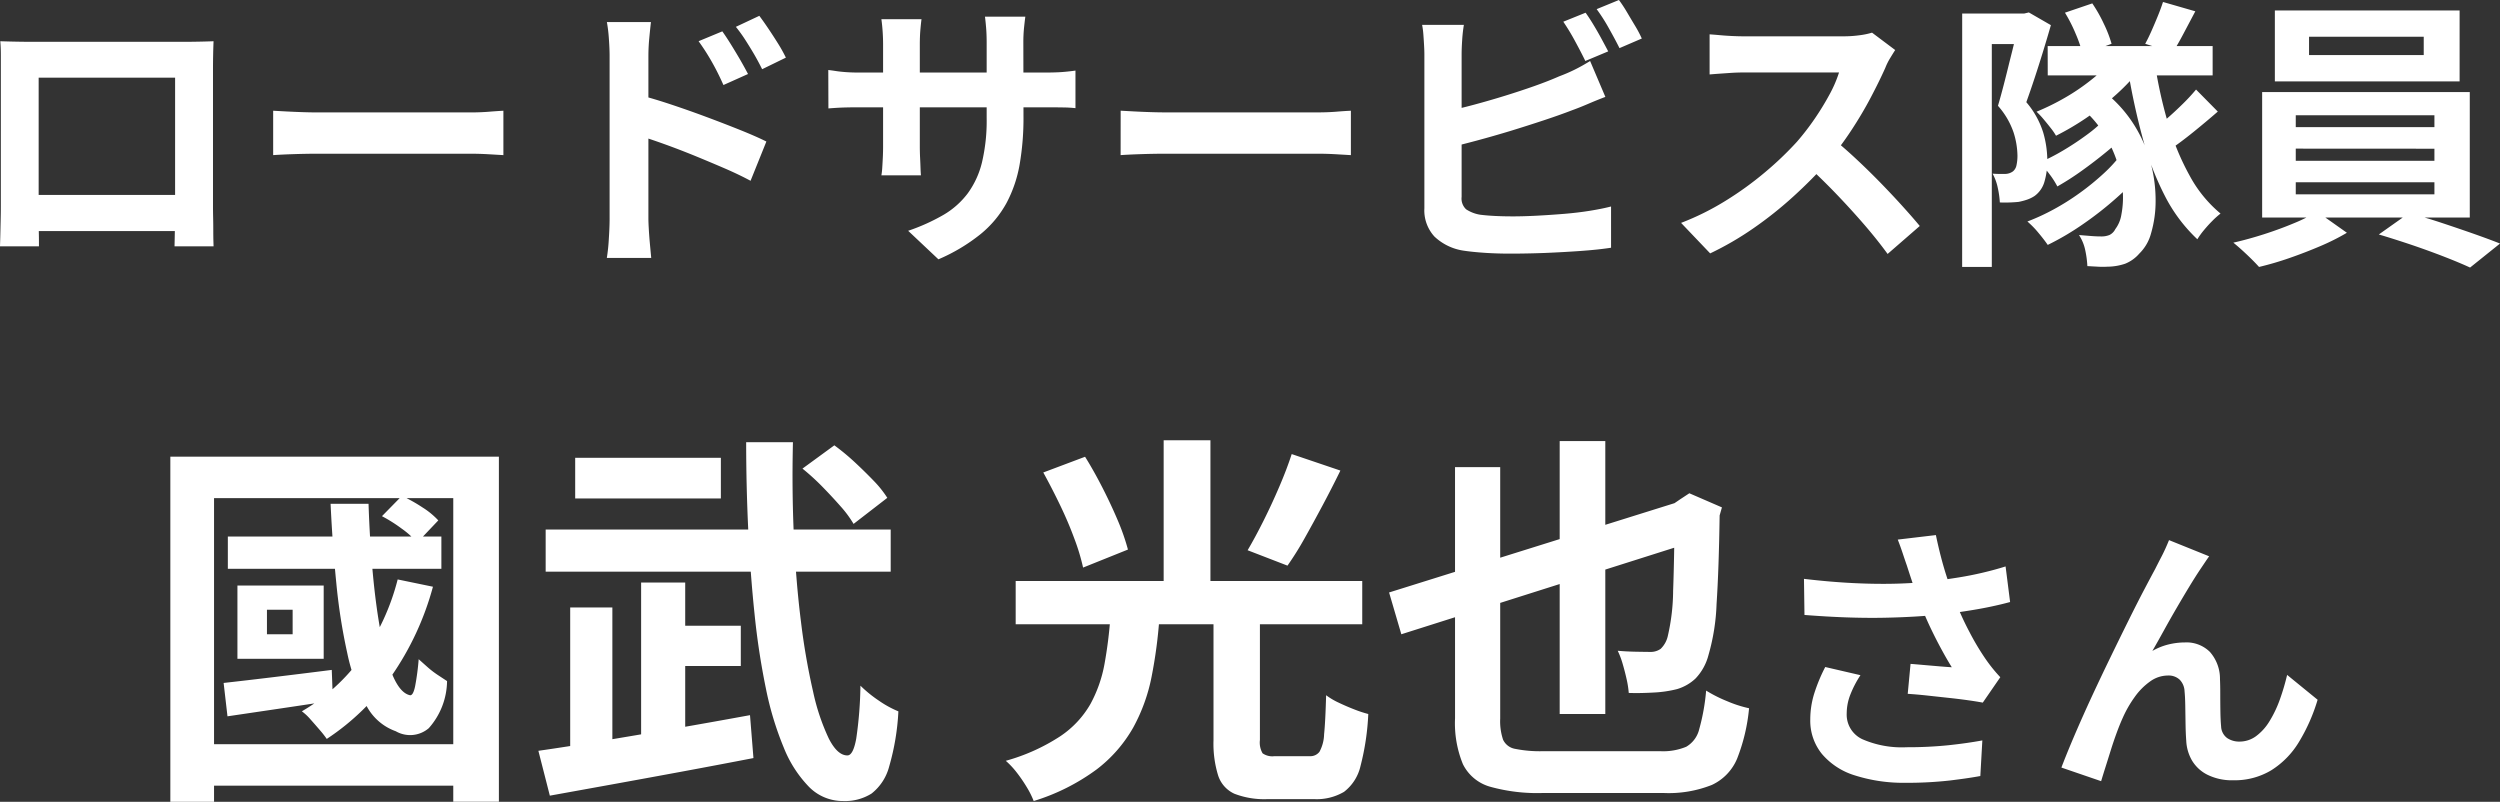 <svg xmlns="http://www.w3.org/2000/svg" width="123.9" height="39.737" viewBox="0 0 123.9 39.737">
  <rect x="0" y="0" width="123.9" height="39.737" fill="#333333" stroke="none"/>
  <g id="voice_name7" transform="translate(-17224.75 6541.685)">
    <path id="パス_56143" data-name="パス 56143" d="M-49.958-11.381h10.583v1.6H-49.958Zm7.638-1.007.988-1.007a7.944,7.944,0,0,1,1.016.57,3.872,3.872,0,0,1,.788.646l-1.045,1.1a4.309,4.309,0,0,0-.77-.693A7.5,7.5,0,0,0-42.319-12.388Zm.779,3.135,1.748.361a14.249,14.249,0,0,1-2.052,4.418,11.85,11.85,0,0,1-3.211,3.125,4.85,4.85,0,0,0-.342-.437q-.228-.266-.465-.532a2.616,2.616,0,0,0-.427-.4,9.534,9.534,0,0,0,2.973-2.7A11.484,11.484,0,0,0-41.541-9.253Zm-8.626,5.13q1.026-.114,2.442-.285t2.917-.361l.057,1.52q-1.368.209-2.717.409l-2.508.371Zm2.147-3.629v1.216h1.273V-7.752Zm-1.463-1.2h4.275V-5.32h-4.275ZM-44.866-13h1.881q.057,1.767.209,3.42t.4,2.983a9.9,9.9,0,0,0,.608,2.147q.361.817.817.931.171.057.275-.446A12.4,12.4,0,0,0-40.5-5.3q.19.171.437.39a4.556,4.556,0,0,0,.522.4l.447.294A3.572,3.572,0,0,1-40-1.881a1.42,1.42,0,0,1-1.634.152,2.64,2.64,0,0,1-1.472-1.3A9.394,9.394,0,0,1-44.039-5.6a28.8,28.8,0,0,1-.542-3.458Q-44.771-10.963-44.866-13Zm-7.942-2.337h16.283v17.1h-2.261V-13.281H-50.642V1.767h-2.166Zm1.368,14.25H-37.55V.969H-51.44Zm29.963-13.661L-19.9-15.9a11.277,11.277,0,0,1,1,.826q.5.465.941.922a5.3,5.3,0,0,1,.684.855l-1.672,1.292a5.466,5.466,0,0,0-.646-.874q-.418-.475-.9-.969A11.463,11.463,0,0,0-21.477-14.744Zm-12.73,3.021h17.1v2.09h-17.1Zm5.871,4.769h3.8v1.995h-3.8Zm-4.408-8.322h7.22v2.014h-7.22ZM-34.568-.76q1.33-.19,3.059-.475t3.648-.618q1.919-.332,3.781-.674L-23.909-.4q-1.767.342-3.562.674t-3.477.637L-34,1.463ZM-29.476-9.1h2.185V-.456h-2.185Zm-3.515,1.235h2.09V-.209h-2.09Zm8.721-8.189h2.318q-.057,2.394.047,4.665t.352,4.237a33.357,33.357,0,0,0,.6,3.458,10.63,10.63,0,0,0,.779,2.327q.427.836.921.836.285,0,.437-.826a19.58,19.58,0,0,0,.209-2.631,6.244,6.244,0,0,0,.912.741,5.04,5.04,0,0,0,.969.532A11.891,11.891,0,0,1-17.183.019a2.5,2.5,0,0,1-.874,1.34,2.469,2.469,0,0,1-1.406.37,2.347,2.347,0,0,1-1.691-.7A5.946,5.946,0,0,1-22.408-.922a15.6,15.6,0,0,1-.884-2.926,36.806,36.806,0,0,1-.56-3.667q-.209-1.986-.313-4.161T-24.27-16.055ZM-1.109-7.467h2.3v6.175a1.056,1.056,0,0,0,.133.656.84.84,0,0,0,.589.142H3.66a.564.564,0,0,0,.484-.219,1.923,1.923,0,0,0,.228-.864q.066-.646.1-1.938a3.487,3.487,0,0,0,.627.371q.38.181.77.332a5.832,5.832,0,0,0,.693.228A12.4,12.4,0,0,1,6.178-.01a2.241,2.241,0,0,1-.817,1.283,2.664,2.664,0,0,1-1.491.361H1.589A4.11,4.11,0,0,1-.073,1.368,1.5,1.5,0,0,1-.881.456a5.335,5.335,0,0,1-.228-1.729Zm-5.111.095h2.432a23.532,23.532,0,0,1-.39,2.945A8.712,8.712,0,0,1-5.089-1.91,6.861,6.861,0,0,1-6.9.162,10.361,10.361,0,0,1-10.02,1.729a4.284,4.284,0,0,0-.342-.684,7.139,7.139,0,0,0-.5-.731,4.059,4.059,0,0,0-.542-.579,9.615,9.615,0,0,0,2.7-1.216,4.781,4.781,0,0,0,1.5-1.605,6.6,6.6,0,0,0,.693-1.976A21.815,21.815,0,0,0-6.22-7.372Zm-3.325-7.182,2.071-.779q.437.7.865,1.539t.76,1.625a10.957,10.957,0,0,1,.5,1.435l-2.223.893a10.428,10.428,0,0,0-.437-1.444q-.3-.817-.713-1.672T-9.545-14.554Zm12.312-.912,2.413.817q-.418.855-.874,1.71t-.893,1.634a15.351,15.351,0,0,1-.855,1.368L.582-10.7q.38-.646.789-1.463t.779-1.682Q2.52-14.706,2.767-15.466Zm-13.68,6.289H6.263V-7.03H-10.913Zm7.334-6.973h2.318V-8.3H-3.579ZM7.593-8.607,22.47-13.262l.589,2.014L8.2-6.536Zm14.155-4.332H21.6l.418-.285.456-.3,1.615.7-.114.4q-.038,2.679-.152,4.389a10.363,10.363,0,0,1-.4,2.527,2.633,2.633,0,0,1-.646,1.168,2.274,2.274,0,0,1-.912.522,5.824,5.824,0,0,1-1.178.171q-.684.038-1.216.019a4.724,4.724,0,0,0-.1-.656q-.086-.39-.2-.779a3.984,3.984,0,0,0-.247-.655q.418.038.893.047t.722.01a.849.849,0,0,0,.513-.152,1.27,1.27,0,0,0,.361-.665,10.209,10.209,0,0,0,.257-2.214Q21.729-10.279,21.748-12.939Zm-5.7-3.173h2.261V-2.584H16.048ZM10.861-14.82H13.1V-2.356a2.877,2.877,0,0,0,.142,1.045.81.81,0,0,0,.608.456,6.212,6.212,0,0,0,1.377.114h5.8A2.986,2.986,0,0,0,22.318-.96a1.376,1.376,0,0,0,.646-.874,10.228,10.228,0,0,0,.342-1.91,6.813,6.813,0,0,0,1.036.523,5.957,5.957,0,0,0,1.092.352A9.1,9.1,0,0,1,24.845-.38,2.49,2.49,0,0,1,23.591.931a5.794,5.794,0,0,1-2.394.4H15.212a8.688,8.688,0,0,1-2.622-.314A2.156,2.156,0,0,1,11.251-.1a5.342,5.342,0,0,1-.389-2.271ZM33.255-9.94q-.084-.238-.2-.588t-.252-.7l1.89-.224q.112.546.252,1.085t.308,1.05q.168.511.336.959a14.154,14.154,0,0,0,.763,1.7,12.438,12.438,0,0,0,.777,1.309q.182.266.371.5t.385.441l-.868,1.26q-.294-.056-.742-.119t-.973-.119L34.256-3.5q-.525-.056-.959-.084l.14-1.484q.35.028.742.063l.735.063q.343.028.567.042-.252-.406-.532-.924T34.4-6.909q-.266-.567-.49-1.141t-.385-1.064Q33.366-9.59,33.255-9.94Zm-5.1.658q1.3.154,2.45.21t2.142.028q.994-.028,1.82-.126.644-.084,1.253-.182t1.2-.238q.595-.14,1.127-.308l.224,1.764q-.462.126-1,.238t-1.113.2q-.574.091-1.134.161-1.414.154-3.108.182t-3.836-.14Zm2.8,4.774a5.147,5.147,0,0,0-.5.959,2.559,2.559,0,0,0-.182.931,1.343,1.343,0,0,0,.77,1.281,4.876,4.876,0,0,0,2.2.4,20,20,0,0,0,2.079-.1q.931-.1,1.673-.238L36.895.49Q36.307.6,35.362.714a19.275,19.275,0,0,1-2.233.112A7.911,7.911,0,0,1,30.665.455,3.464,3.464,0,0,1,29.041-.609a2.613,2.613,0,0,1-.574-1.7,4.341,4.341,0,0,1,.189-1.267,8.24,8.24,0,0,1,.553-1.337ZM48.235-10.4q-.1.14-.217.315t-.231.343q-.252.378-.553.875t-.623,1.05q-.322.553-.623,1.1t-.567,1.008a3.047,3.047,0,0,1,.8-.322,3.45,3.45,0,0,1,.812-.1,1.646,1.646,0,0,1,1.239.469,2.007,2.007,0,0,1,.5,1.351q.014.308.014.742t.007.868q.007.434.035.728a.749.749,0,0,0,.3.581,1.062,1.062,0,0,0,.609.175,1.374,1.374,0,0,0,.819-.266,2.559,2.559,0,0,0,.665-.735,5.629,5.629,0,0,0,.511-1.064A11.248,11.248,0,0,0,52.1-4.522L53.611-3.29A8.888,8.888,0,0,1,52.687-1.2,4.22,4.22,0,0,1,51.322.2a3.511,3.511,0,0,1-1.883.5A2.741,2.741,0,0,1,48.151.427a1.849,1.849,0,0,1-.77-.714,2.139,2.139,0,0,1-.28-.959q-.028-.378-.035-.84t-.014-.9q-.007-.441-.035-.721a.876.876,0,0,0-.238-.574.8.8,0,0,0-.588-.21,1.514,1.514,0,0,0-.882.294,3.233,3.233,0,0,0-.763.77,5.727,5.727,0,0,0-.6,1.05q-.14.308-.294.728t-.294.868q-.14.448-.266.847t-.21.679L40.913.07q.266-.7.651-1.6t.847-1.9q.462-.994.938-1.974t.91-1.855q.434-.875.777-1.526t.525-.987q.14-.28.322-.63t.364-.8Z" transform="translate(17286 -6503.715)" fill="#fff"/>
    <path id="パス_56142" data-name="パス 56142" d="M-61.236-9.926q.434.014.819.021t.665.007h7.7q.266,0,.637-.007t.749-.021q-.014.322-.021.679t-.007.679v6.86q0,.21.007.525t.007.63q0,.315.007.546t.007.245H-52.6q0-.028.007-.343t.014-.749q.007-.434.007-.812V-8.12h-6.762V-1.1q0,.315.007.609t.007.5V.238H-61.25q0-.028.007-.238t.014-.518q.007-.308.014-.63t.007-.574V-9.247Q-61.208-9.632-61.236-9.926ZM-51.87-2.31V-.518h-8.414V-2.31Zm4.158-4.172.644.035q.392.021.819.035t.791.014h7.518q.49,0,.924-.035t.714-.049v2.2l-.714-.042q-.476-.028-.924-.028h-7.518q-.6,0-1.232.021t-1.022.049Zm22.26-3.934q.2.28.434.658t.455.756q.217.378.385.7l-1.218.546q-.2-.448-.385-.8t-.385-.679q-.2-.329-.462-.693Zm1.834-.77q.21.28.455.644t.476.735a7.208,7.208,0,0,1,.385.693l-1.176.574q-.224-.448-.427-.791t-.406-.658q-.2-.315-.469-.651Zm-7.42,10.052v-8.05q0-.378-.035-.854a7.346,7.346,0,0,0-.1-.84h2.184q-.042.364-.084.812t-.042.882v8.05q0,.182.021.539t.056.735q.035.378.063.672h-2.2a9.144,9.144,0,0,0,.1-.973Q-31.038-.728-31.038-1.134Zm1.512-6.118q.7.182,1.561.469t1.743.616q.882.329,1.666.644t1.288.567l-.784,1.946q-.6-.322-1.316-.63t-1.449-.609q-.735-.3-1.435-.553t-1.274-.434Zm19,1.064a13.46,13.46,0,0,1-.189,2.359,6.417,6.417,0,0,1-.651,1.918A5.218,5.218,0,0,1-12.656-.364,8.931,8.931,0,0,1-14.742.882l-1.5-1.414A9.677,9.677,0,0,0-14.5-1.316a4.077,4.077,0,0,0,1.211-1.071,4.338,4.338,0,0,0,.707-1.54,8.96,8.96,0,0,0,.231-2.191V-9.842q0-.434-.028-.763t-.056-.539h2q-.028.21-.063.539a7.305,7.305,0,0,0-.035.763Zm-5.054-4.83q-.028.2-.056.525t-.028.735v5.012q0,.308.014.595t.021.5q.007.217.021.371h-1.96a3.3,3.3,0,0,0,.042-.371q.014-.217.028-.5t.014-.595V-9.758q0-.308-.021-.63t-.063-.63ZM-20.2-8.5q.14.014.364.049t.518.056q.294.021.644.021h9.184q.56,0,.91-.028t.63-.07v1.862a5.987,5.987,0,0,0-.6-.035q-.378-.007-.938-.007h-9.184q-.35,0-.637.007t-.5.021q-.217.014-.385.028Zm14.49,2.016.644.035q.392.021.819.035t.791.014H4.06q.49,0,.924-.035T5.7-6.482v2.2l-.714-.042q-.476-.028-.924-.028H-3.458q-.6,0-1.232.021t-1.022.049ZM17.332-11.34q.182.252.392.6t.4.7q.189.35.329.616l-1.134.476q-.21-.434-.511-.987a10.767,10.767,0,0,0-.581-.959Zm1.652-.63q.2.266.406.616t.413.693a5.943,5.943,0,0,1,.315.6l-1.106.476q-.224-.448-.532-.994a8.675,8.675,0,0,0-.6-.938ZM11.3-10.738a7.154,7.154,0,0,0-.084.742q-.028.42-.028.714v7.07a.727.727,0,0,0,.224.616,1.777,1.777,0,0,0,.686.266q.322.042.742.063t.882.021q.546,0,1.211-.035t1.344-.091q.679-.056,1.281-.154t1.036-.21V.308q-.658.1-1.526.161T15.3.567Q14.392.6,13.608.6q-.686,0-1.3-.042T11.256.448A2.662,2.662,0,0,1,9.842-.245a1.917,1.917,0,0,1-.5-1.407v-7.63q0-.154-.014-.42t-.035-.546a4.086,4.086,0,0,0-.063-.49Zm-.924,4.3q.672-.14,1.428-.343t1.526-.441q.77-.238,1.463-.483T16.03-8.19a8.042,8.042,0,0,0,.749-.322q.371-.182.777-.434l.756,1.778q-.406.154-.847.343t-.791.315q-.616.238-1.407.5t-1.645.525q-.854.259-1.687.483t-1.547.392Zm22.3-3.052q-.084.126-.245.392a2.989,2.989,0,0,0-.245.49q-.294.658-.721,1.47T30.5-5.509a16.138,16.138,0,0,1-1.141,1.533,23.352,23.352,0,0,1-1.729,1.743A18.943,18.943,0,0,1,25.641-.651,15.243,15.243,0,0,1,23.506.588L22.064-.924a13.024,13.024,0,0,0,2.2-1.092,16.417,16.417,0,0,0,1.974-1.428,16.341,16.341,0,0,0,1.568-1.5,12.587,12.587,0,0,0,.875-1.134,13.357,13.357,0,0,0,.735-1.2,6.069,6.069,0,0,0,.476-1.1H25.144q-.294,0-.616.021l-.609.042q-.287.021-.441.035v-1.988q.21.014.518.042t.623.042q.315.014.525.014h4.942a5.907,5.907,0,0,0,.847-.056,3.638,3.638,0,0,0,.595-.126ZM29.54-5.138Q30.086-4.7,30.7-4.13T31.92-2.94q.6.616,1.113,1.183t.861.987L32.3.616Q31.78-.1,31.115-.868T29.715-2.4q-.735-.763-1.491-1.449ZM47.586-7.532,48.664-6.44q-.574.5-1.211,1.015T46.3-4.564L45.43-5.5q.322-.252.721-.6t.784-.728A9.293,9.293,0,0,0,47.586-7.532Zm-6.5-3.808,1.358-.462a7.149,7.149,0,0,1,.574,1.015A6.082,6.082,0,0,1,43.4-9.8l-1.428.532a6.614,6.614,0,0,0-.343-1.008A7.545,7.545,0,0,0,41.09-11.34Zm-.854,1.652h8.176v1.456H40.236ZM41.79-6.72l1.3-.658a6.448,6.448,0,0,1,1.456,1.645,6.805,6.805,0,0,1,.805,1.89,7.132,7.132,0,0,1,.231,1.855A5.669,5.669,0,0,1,45.36-.42,2.193,2.193,0,0,1,44.772.6a1.82,1.82,0,0,1-.7.5,2.8,2.8,0,0,1-.882.147,3.807,3.807,0,0,1-.462,0L42.2,1.218a4.912,4.912,0,0,0-.1-.763,2.179,2.179,0,0,0-.315-.777l.6.049q.266.021.5.021a1.055,1.055,0,0,0,.406-.07.636.636,0,0,0,.294-.294,1.6,1.6,0,0,0,.3-.714,4.491,4.491,0,0,0,.07-1.162,5.776,5.776,0,0,0-.266-1.414,6.3,6.3,0,0,0-.693-1.477A5.483,5.483,0,0,0,41.79-6.72Zm1.68-2.338,1.358.5a10.191,10.191,0,0,1-1.2,1.274,13.876,13.876,0,0,1-1.456,1.141,13.175,13.175,0,0,1-1.526.9,2.92,2.92,0,0,0-.259-.378q-.175-.224-.364-.448a3.868,3.868,0,0,0-.343-.364A11.914,11.914,0,0,0,41.1-7.133a10.43,10.43,0,0,0,1.33-.91A6.918,6.918,0,0,0,43.47-9.058Zm2.086.308a22.481,22.481,0,0,0,.658,2.94,12.486,12.486,0,0,0,1.064,2.562A6.359,6.359,0,0,0,48.8-1.386a4.192,4.192,0,0,0-.4.357q-.217.217-.42.462a3.752,3.752,0,0,0-.329.455,7.832,7.832,0,0,1-1.617-2.163,14.474,14.474,0,0,1-1.1-2.877,34,34,0,0,1-.728-3.374ZM43.092-6.09l1.05.686a7.772,7.772,0,0,1-.987.952q-.595.49-1.232.945a13.269,13.269,0,0,1-1.211.777,4.115,4.115,0,0,0-.4-.623,3.759,3.759,0,0,0-.5-.553,10.067,10.067,0,0,0,1.176-.6,13.852,13.852,0,0,0,1.176-.777A6.635,6.635,0,0,0,43.092-6.09Zm.8,1.75L45-3.6a10.229,10.229,0,0,1-1.33,1.414,16.872,16.872,0,0,1-1.694,1.33A13.3,13.3,0,0,1,40.236.168q-.182-.266-.462-.6a4.481,4.481,0,0,0-.546-.56,10.636,10.636,0,0,0,1.3-.6,11.915,11.915,0,0,0,1.3-.819,12.612,12.612,0,0,0,1.162-.945A7.113,7.113,0,0,0,43.89-4.34Zm2.058-7.532,1.6.462L46.963-10.3q-.287.546-.539.938L45.066-9.8q.154-.28.315-.644t.315-.742Q45.85-11.564,45.948-11.872Zm-9.954.574h3.3v1.512H37.464V1.26h-1.47Zm2.8,0h.266l.238-.056,1.092.63q-.168.588-.378,1.274t-.427,1.344q-.217.658-.413,1.2a4.278,4.278,0,0,1,.84,1.512,5.043,5.043,0,0,1,.2,1.33,3.641,3.641,0,0,1-.147,1.12,1.31,1.31,0,0,1-.483.686,1.614,1.614,0,0,1-.371.182,3.01,3.01,0,0,1-.427.112,7.064,7.064,0,0,1-.924.028,4.469,4.469,0,0,0-.1-.714,2.506,2.506,0,0,0-.259-.714q.2.014.343.014h.273a.675.675,0,0,0,.392-.126.52.52,0,0,0,.175-.3,2.153,2.153,0,0,0,.049-.5,3.954,3.954,0,0,0-.189-1.12,3.848,3.848,0,0,0-.777-1.33q.14-.476.287-1.043T38.339-8.9q.147-.574.266-1.071t.189-.833ZM53.186-10.15v.91H58.87v-.91Zm-1.694-1.3h9.156v3.514H51.492Zm1.036,6.846V-4H59.4v-.6Zm0,1.666v.6H59.4v-.6Zm0-3.318v.588H59.4v-.588ZM50.862-7.406h10.29V-1.19H50.862Zm2.716,5.922,1.484,1.05a11,11,0,0,1-1.309.658Q53,.546,52.213.819a15.537,15.537,0,0,1-1.505.441Q50.47.994,50.1.644T49.434.056q.742-.168,1.526-.42T52.444-.91A7.449,7.449,0,0,0,53.578-1.484ZM56.644-.35,58.128-1.4q.742.182,1.568.455T61.3-.4q.777.273,1.351.5l-1.484,1.19q-.546-.252-1.323-.553T58.233.154Q57.4-.126,56.644-.35Z" transform="translate(17286 -6529.715)" fill="#fff"/>
  </g>
</svg>
